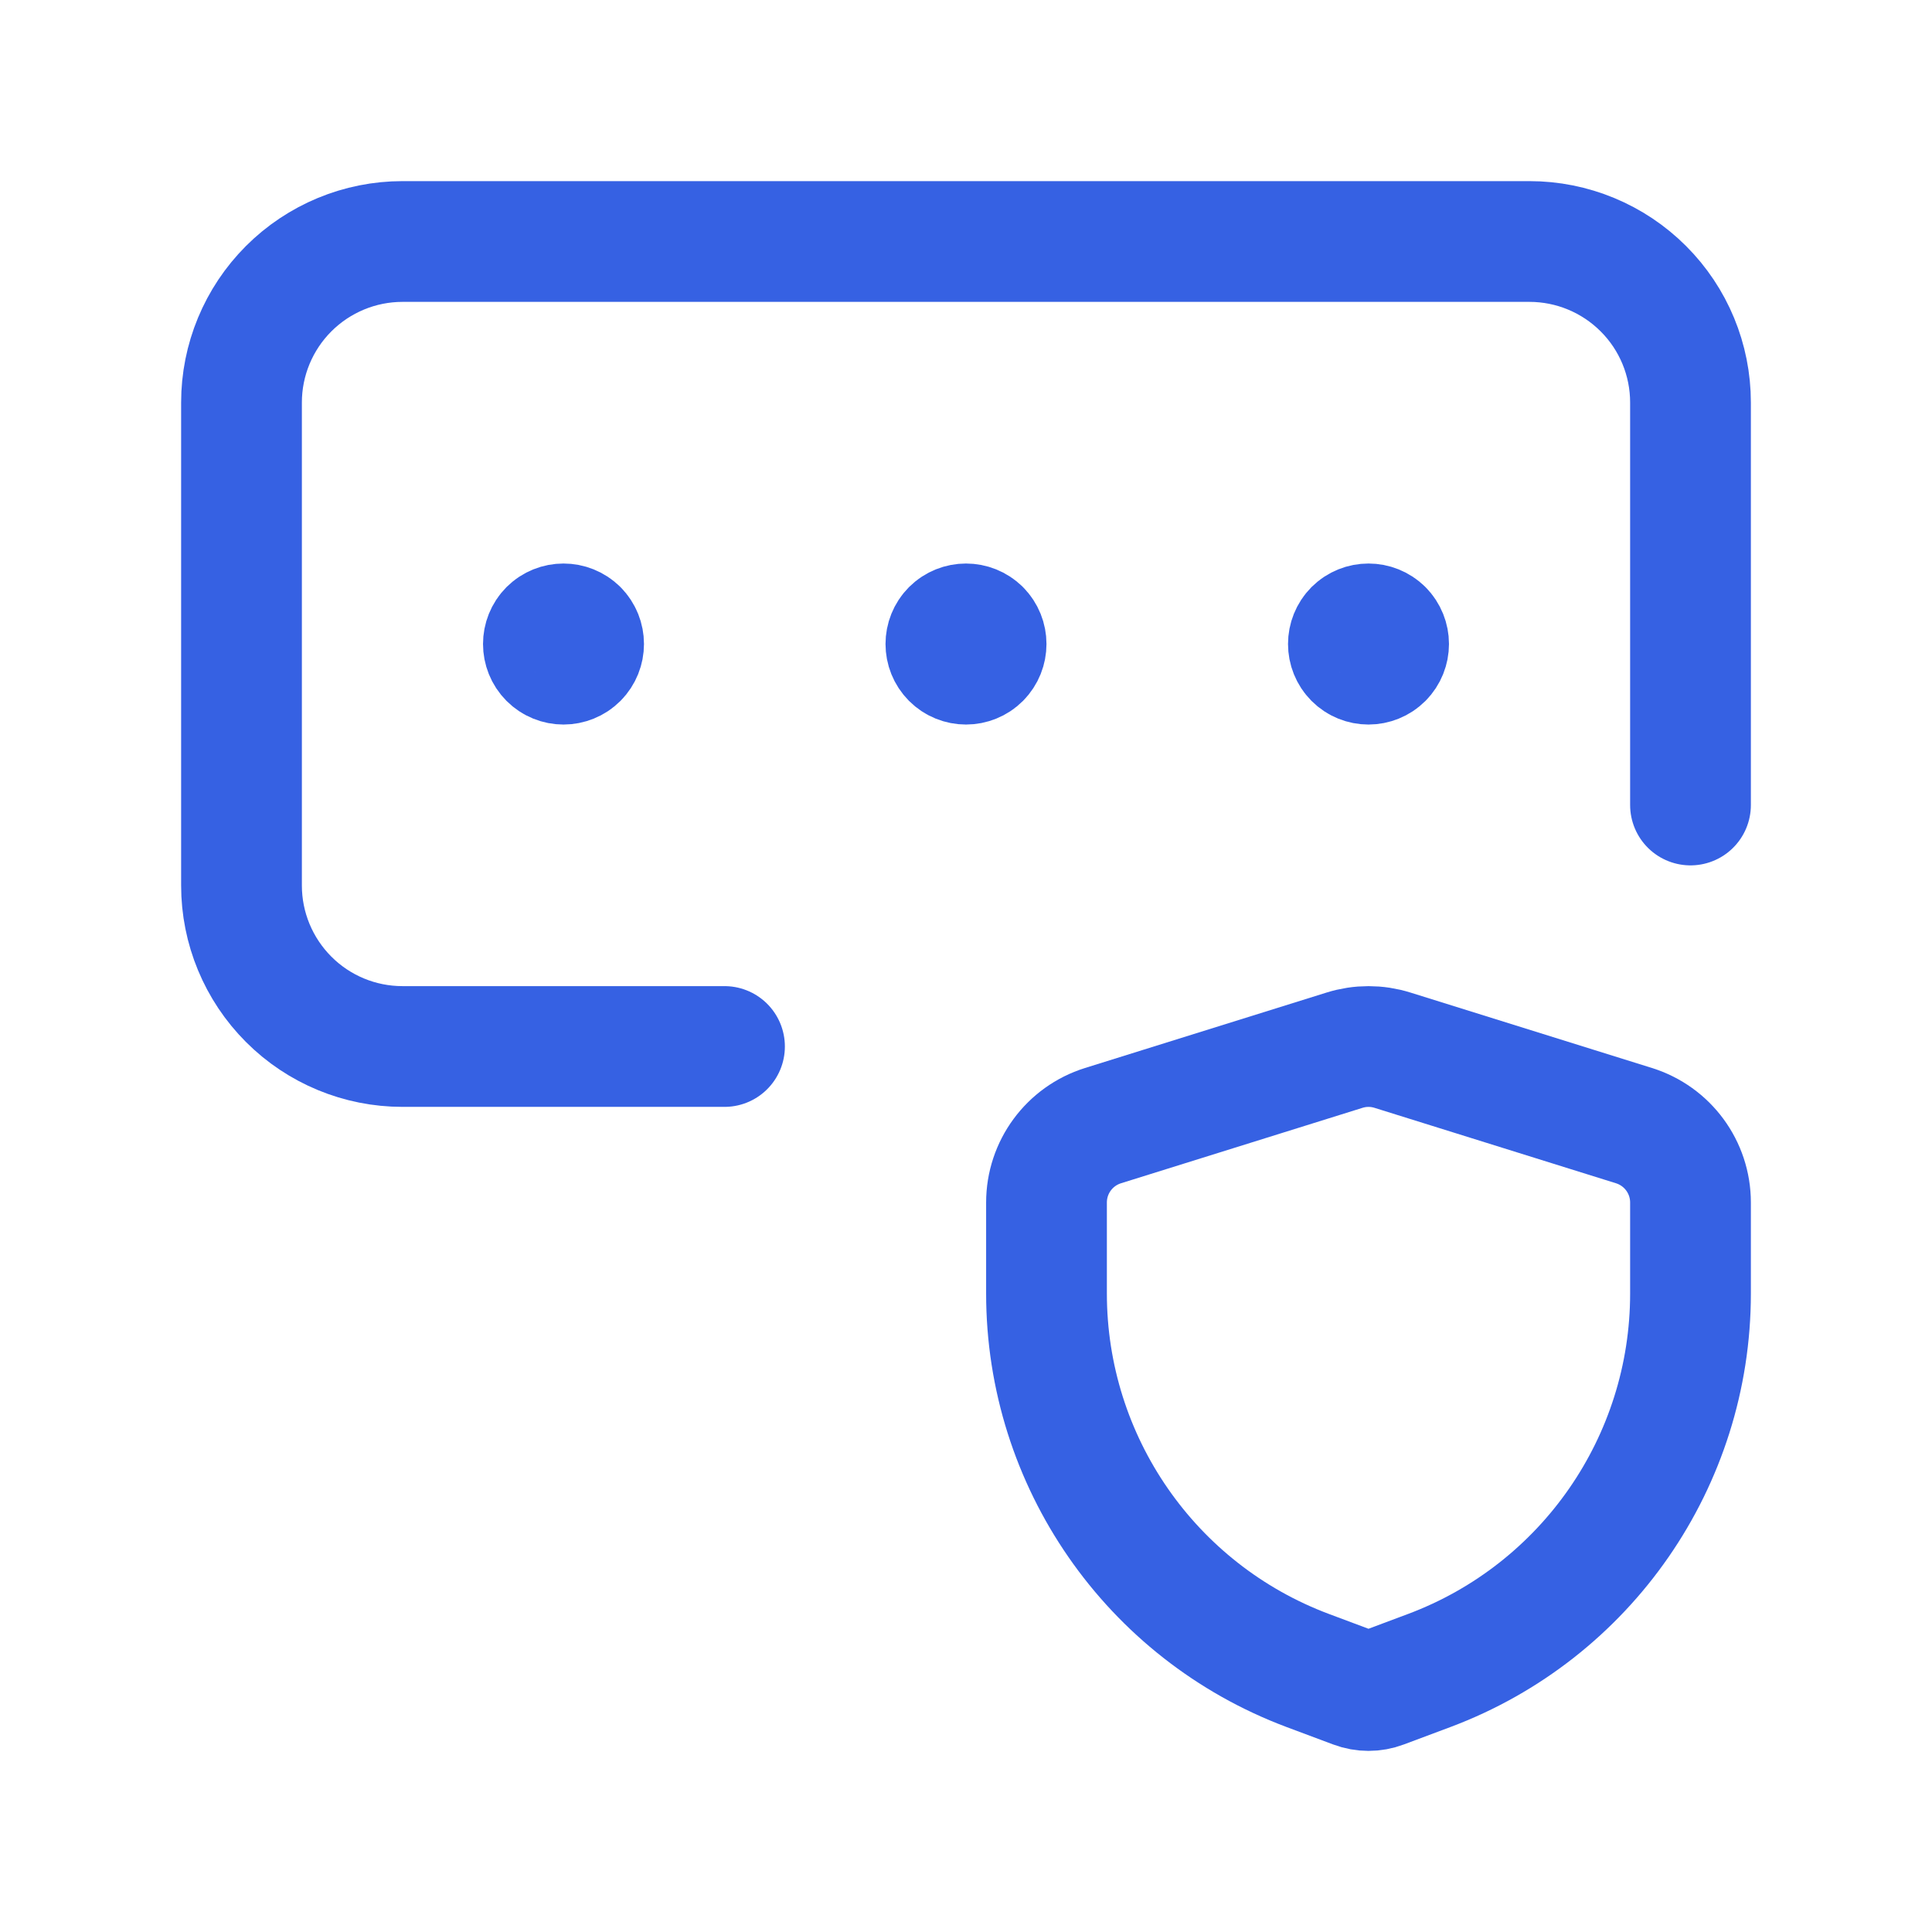 <svg width="24" height="24" viewBox="0 0 24 24" fill="none" xmlns="http://www.w3.org/2000/svg">
<path d="M7.177 7.823C7.274 7.921 7.274 8.079 7.177 8.177C7.079 8.275 6.921 8.275 6.823 8.177C6.726 8.079 6.726 7.921 6.823 7.823C6.921 7.726 7.079 7.726 7.177 7.823" stroke="#3661E3" stroke-width="1.5" stroke-linecap="round" stroke-linejoin="round"/>
<path d="M12.177 7.823C12.274 7.921 12.274 8.079 12.177 8.177C12.079 8.275 11.921 8.275 11.823 8.177C11.726 8.079 11.726 7.921 11.823 7.823C11.921 7.726 12.079 7.726 12.177 7.823" stroke="#3661E3" stroke-width="1.5" stroke-linecap="round" stroke-linejoin="round"/>
<path d="M17.177 7.823C17.274 7.921 17.274 8.079 17.177 8.177C17.079 8.275 16.921 8.275 16.823 8.177C16.726 8.079 16.726 7.921 16.823 7.823C16.921 7.726 17.079 7.726 17.177 7.823" stroke="#3661E3" stroke-width="1.5" stroke-linecap="round" stroke-linejoin="round"/>
<path d="M9 13H5C4.47 13 3.961 12.79 3.586 12.414C3.211 12.039 3 11.53 3 11V5C3 4.47 3.211 3.961 3.586 3.586C3.961 3.211 4.47 3 5 3H19C19.53 3 20.039 3.211 20.414 3.586C20.79 3.961 21 4.47 21 5V10" stroke="#3661E3" stroke-width="1.5" stroke-linecap="round" stroke-linejoin="round"/>
<path fill-rule="evenodd" clip-rule="evenodd" d="M13 14.938V16.069C13 18.153 14.293 20.019 16.244 20.751L16.824 20.968C16.938 21.011 17.062 21.011 17.176 20.968L17.756 20.751C19.707 20.019 21 18.153 21 16.069V14.938C21 14.5 20.716 14.114 20.298 13.983L17.298 13.046C17.104 12.985 16.896 12.985 16.702 13.046L13.702 13.983C13.284 14.114 13 14.5 13 14.938Z" stroke="#3661E3" stroke-width="1.5" stroke-linecap="round" stroke-linejoin="round"/>
</svg>
